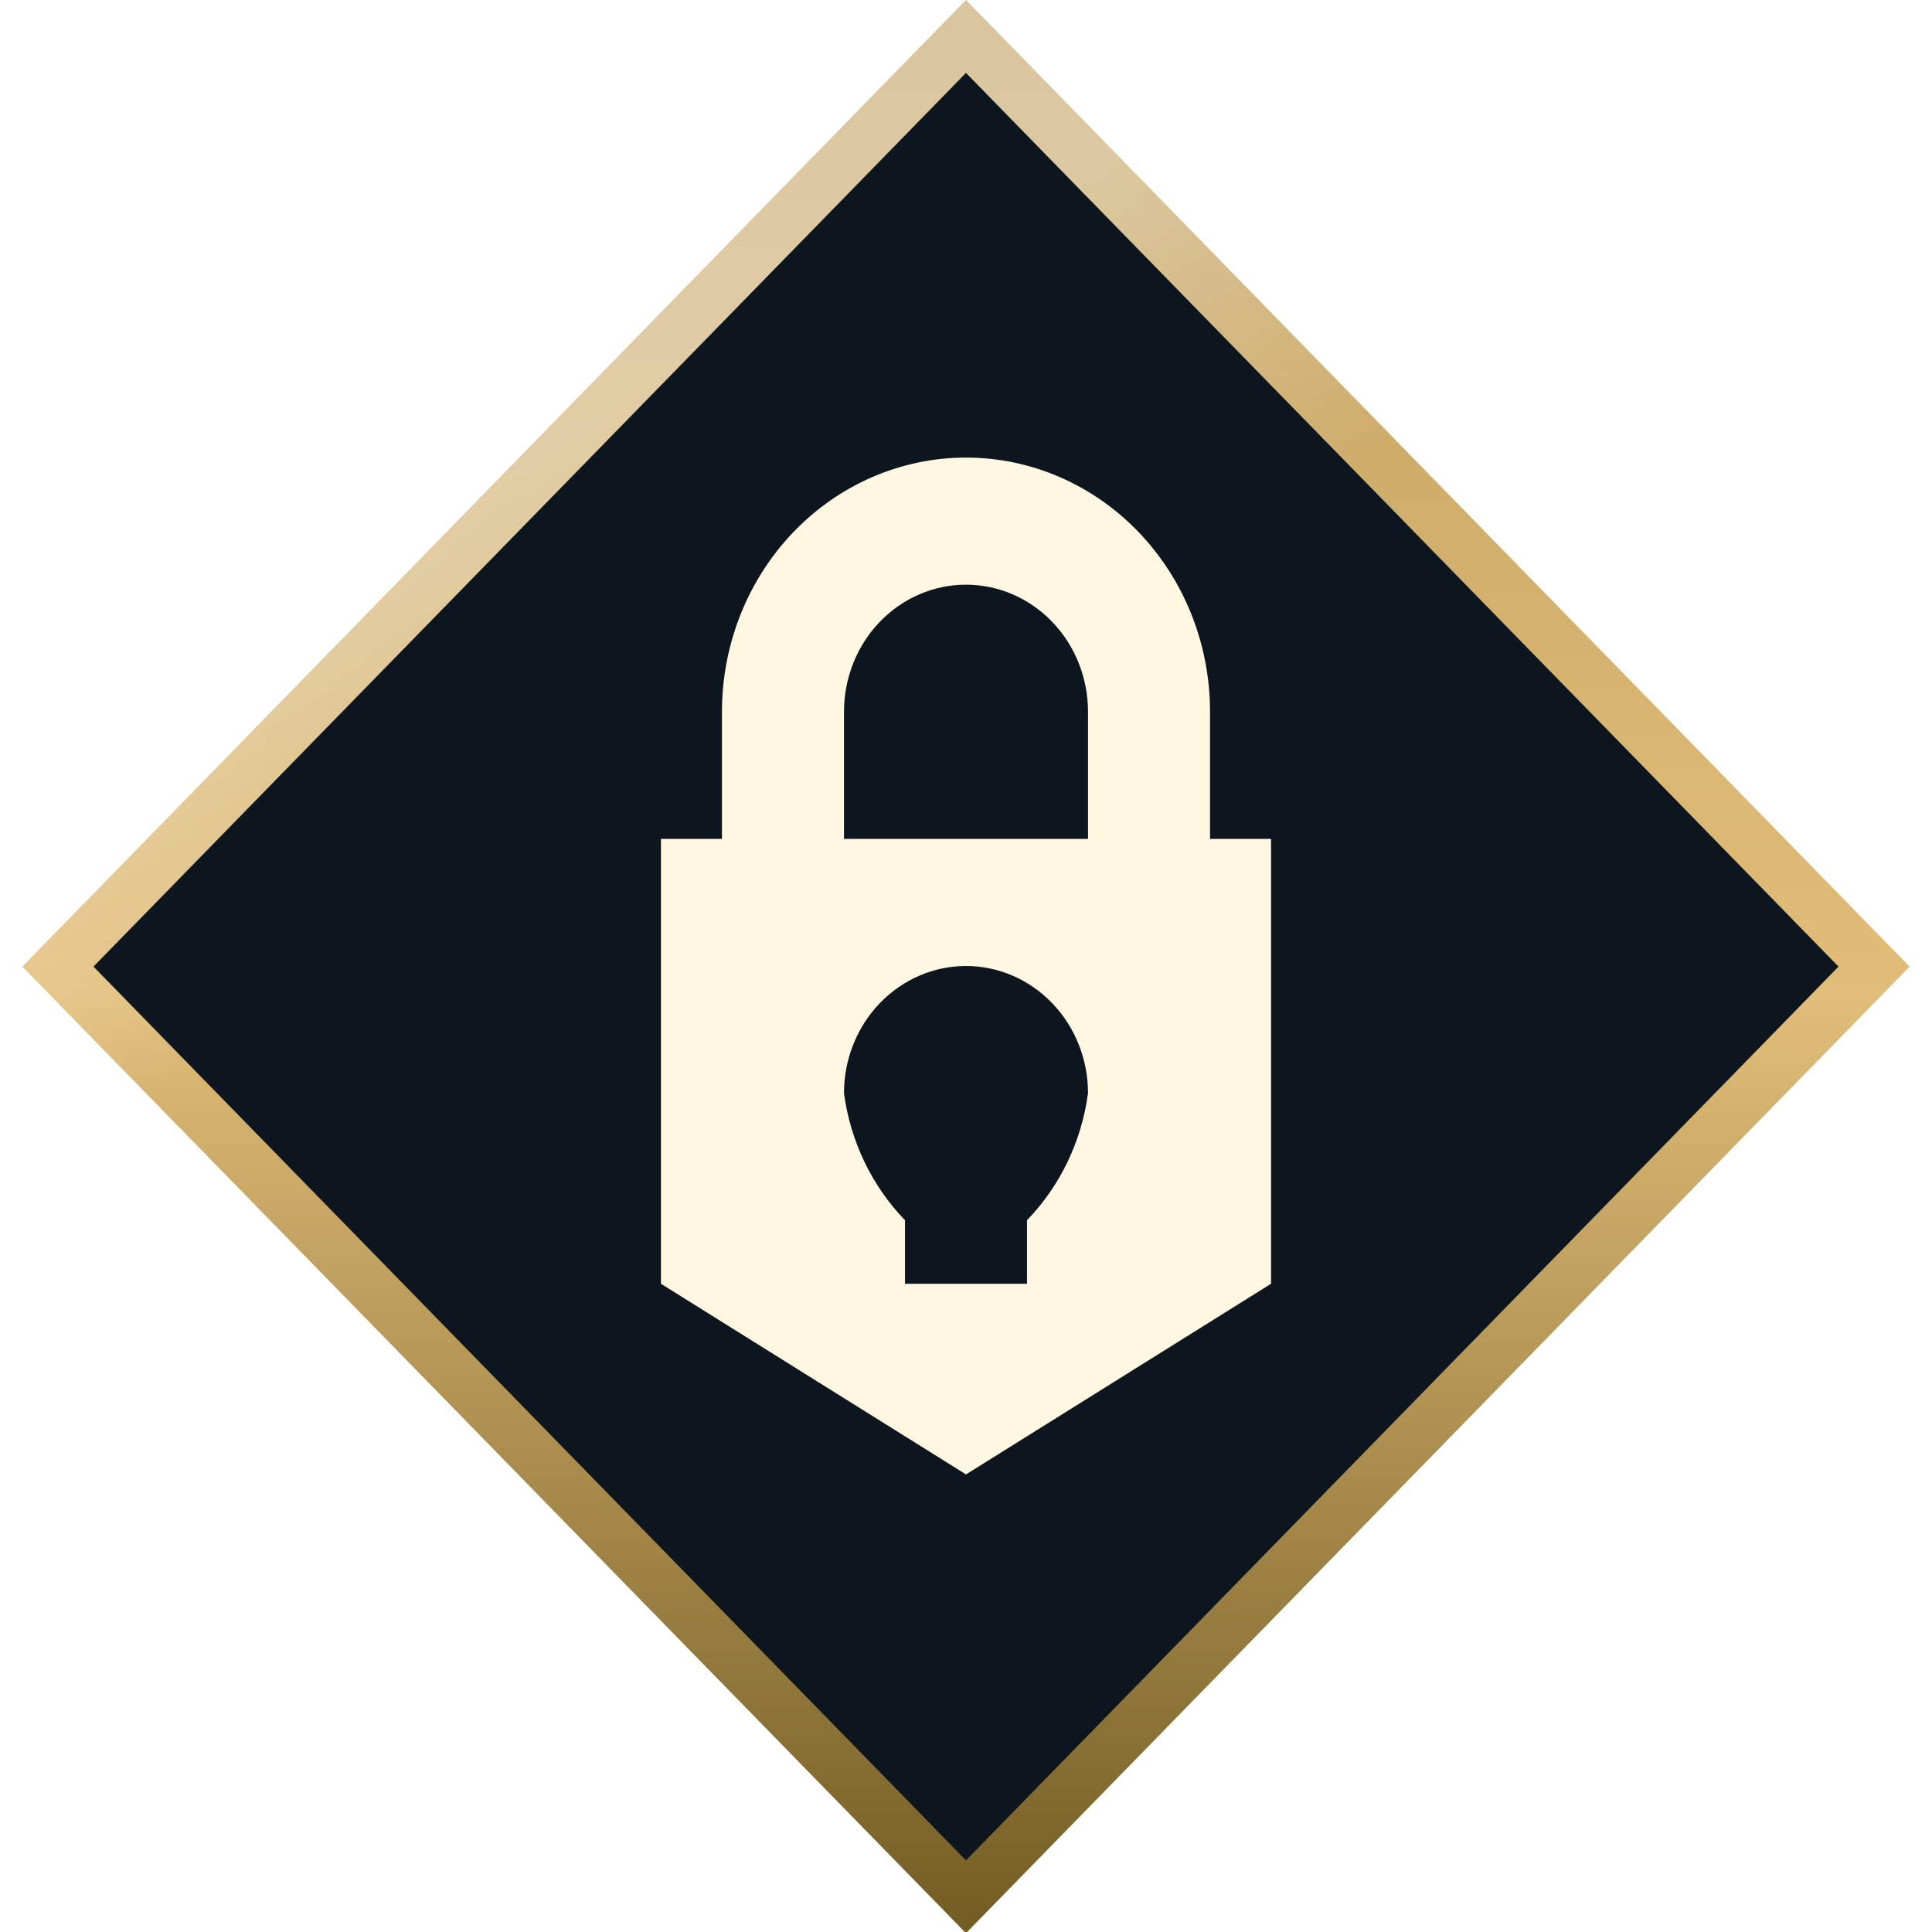 <svg width="38" height="38" viewBox="0 0 38 38" fill="none" xmlns="http://www.w3.org/2000/svg">
<rect y="0.716" width="25.552" height="25.552" transform="matrix(0.699 0.716 -0.699 0.716 19.5 0.204)" fill="#010A13"/>
<rect y="0.716" width="25.552" height="25.552" transform="matrix(0.699 0.716 -0.699 0.716 19.5 0.204)" fill="white" fill-opacity="0.05" style="mix-blend-mode:soft-light"/>
<rect y="0.716" width="25.552" height="25.552" transform="matrix(0.699 0.716 -0.699 0.716 19.5 0.204)" stroke="url(#paint0_linear_822_6008)"/>
<rect y="0.716" width="25.552" height="25.552" transform="matrix(0.699 0.716 -0.699 0.716 19.5 0.204)" stroke="url(#paint1_linear_822_6008)" stroke-opacity="0.4" style="mix-blend-mode:lighten"/>
<rect y="0.716" width="25.552" height="25.552" transform="matrix(0.699 0.716 -0.699 0.716 19.5 0.204)" stroke="white" stroke-opacity="0.05" style="mix-blend-mode:soft-light"/>
<g filter="url(#filter0_d_822_6008)">
<path fill-rule="evenodd" clip-rule="evenodd" d="M23.8 16.5H16.6V14C16.6 13.337 16.853 12.701 17.303 12.232C17.753 11.764 18.363 11.5 19 11.5C19.637 11.5 20.247 11.764 20.697 12.232C21.147 12.701 21.4 13.337 21.4 14V16.5H23.8V14C23.8 12.674 23.294 11.402 22.394 10.465C21.494 9.527 20.273 9 19 9C17.727 9 16.506 9.527 15.606 10.465C14.706 11.402 14.2 12.674 14.2 14V16.5H13V25.25L19 29L25 25.25V16.5H23.8ZM20.2 24V25.25H17.8V24C17.148 23.326 16.726 22.448 16.6 21.5C16.6 20.837 16.853 20.201 17.303 19.733C17.753 19.264 18.363 19 19 19C19.637 19 20.247 19.264 20.697 19.733C21.147 20.201 21.4 20.837 21.4 21.5C21.274 22.448 20.852 23.326 20.2 24Z" fill="#FFF7E2"/>
</g>
<defs>
<filter id="filter0_d_822_6008" x="7" y="3" width="24" height="32" filterUnits="userSpaceOnUse" color-interpolation-filters="sRGB">
<feFlood flood-opacity="0" result="BackgroundImageFix"/>
<feColorMatrix in="SourceAlpha" type="matrix" values="0 0 0 0 0 0 0 0 0 0 0 0 0 0 0 0 0 0 127 0" result="hardAlpha"/>
<feOffset/>
<feGaussianBlur stdDeviation="3"/>
<feComposite in2="hardAlpha" operator="out"/>
<feColorMatrix type="matrix" values="0 0 0 0 0 0 0 0 0 0 0 0 0 0 0 0 0 0 0.95 0"/>
<feBlend mode="normal" in2="BackgroundImageFix" result="effect1_dropShadow_822_6008"/>
<feBlend mode="normal" in="SourceGraphic" in2="effect1_dropShadow_822_6008" result="shape"/>
</filter>
<linearGradient id="paint0_linear_822_6008" x1="0.573" y1="0.573" x2="26.552" y2="26.552" gradientUnits="userSpaceOnUse">
<stop stop-color="#BD9B57"/>
<stop offset="0.499" stop-color="#E0BA72"/>
<stop offset="1" stop-color="#6A5317"/>
</linearGradient>
<linearGradient id="paint1_linear_822_6008" x1="0.327" y1="10.809" x2="7.54" y2="13.158" gradientUnits="userSpaceOnUse">
<stop stop-color="white"/>
<stop offset="1" stop-color="white" stop-opacity="0"/>
</linearGradient>
</defs>
</svg>
